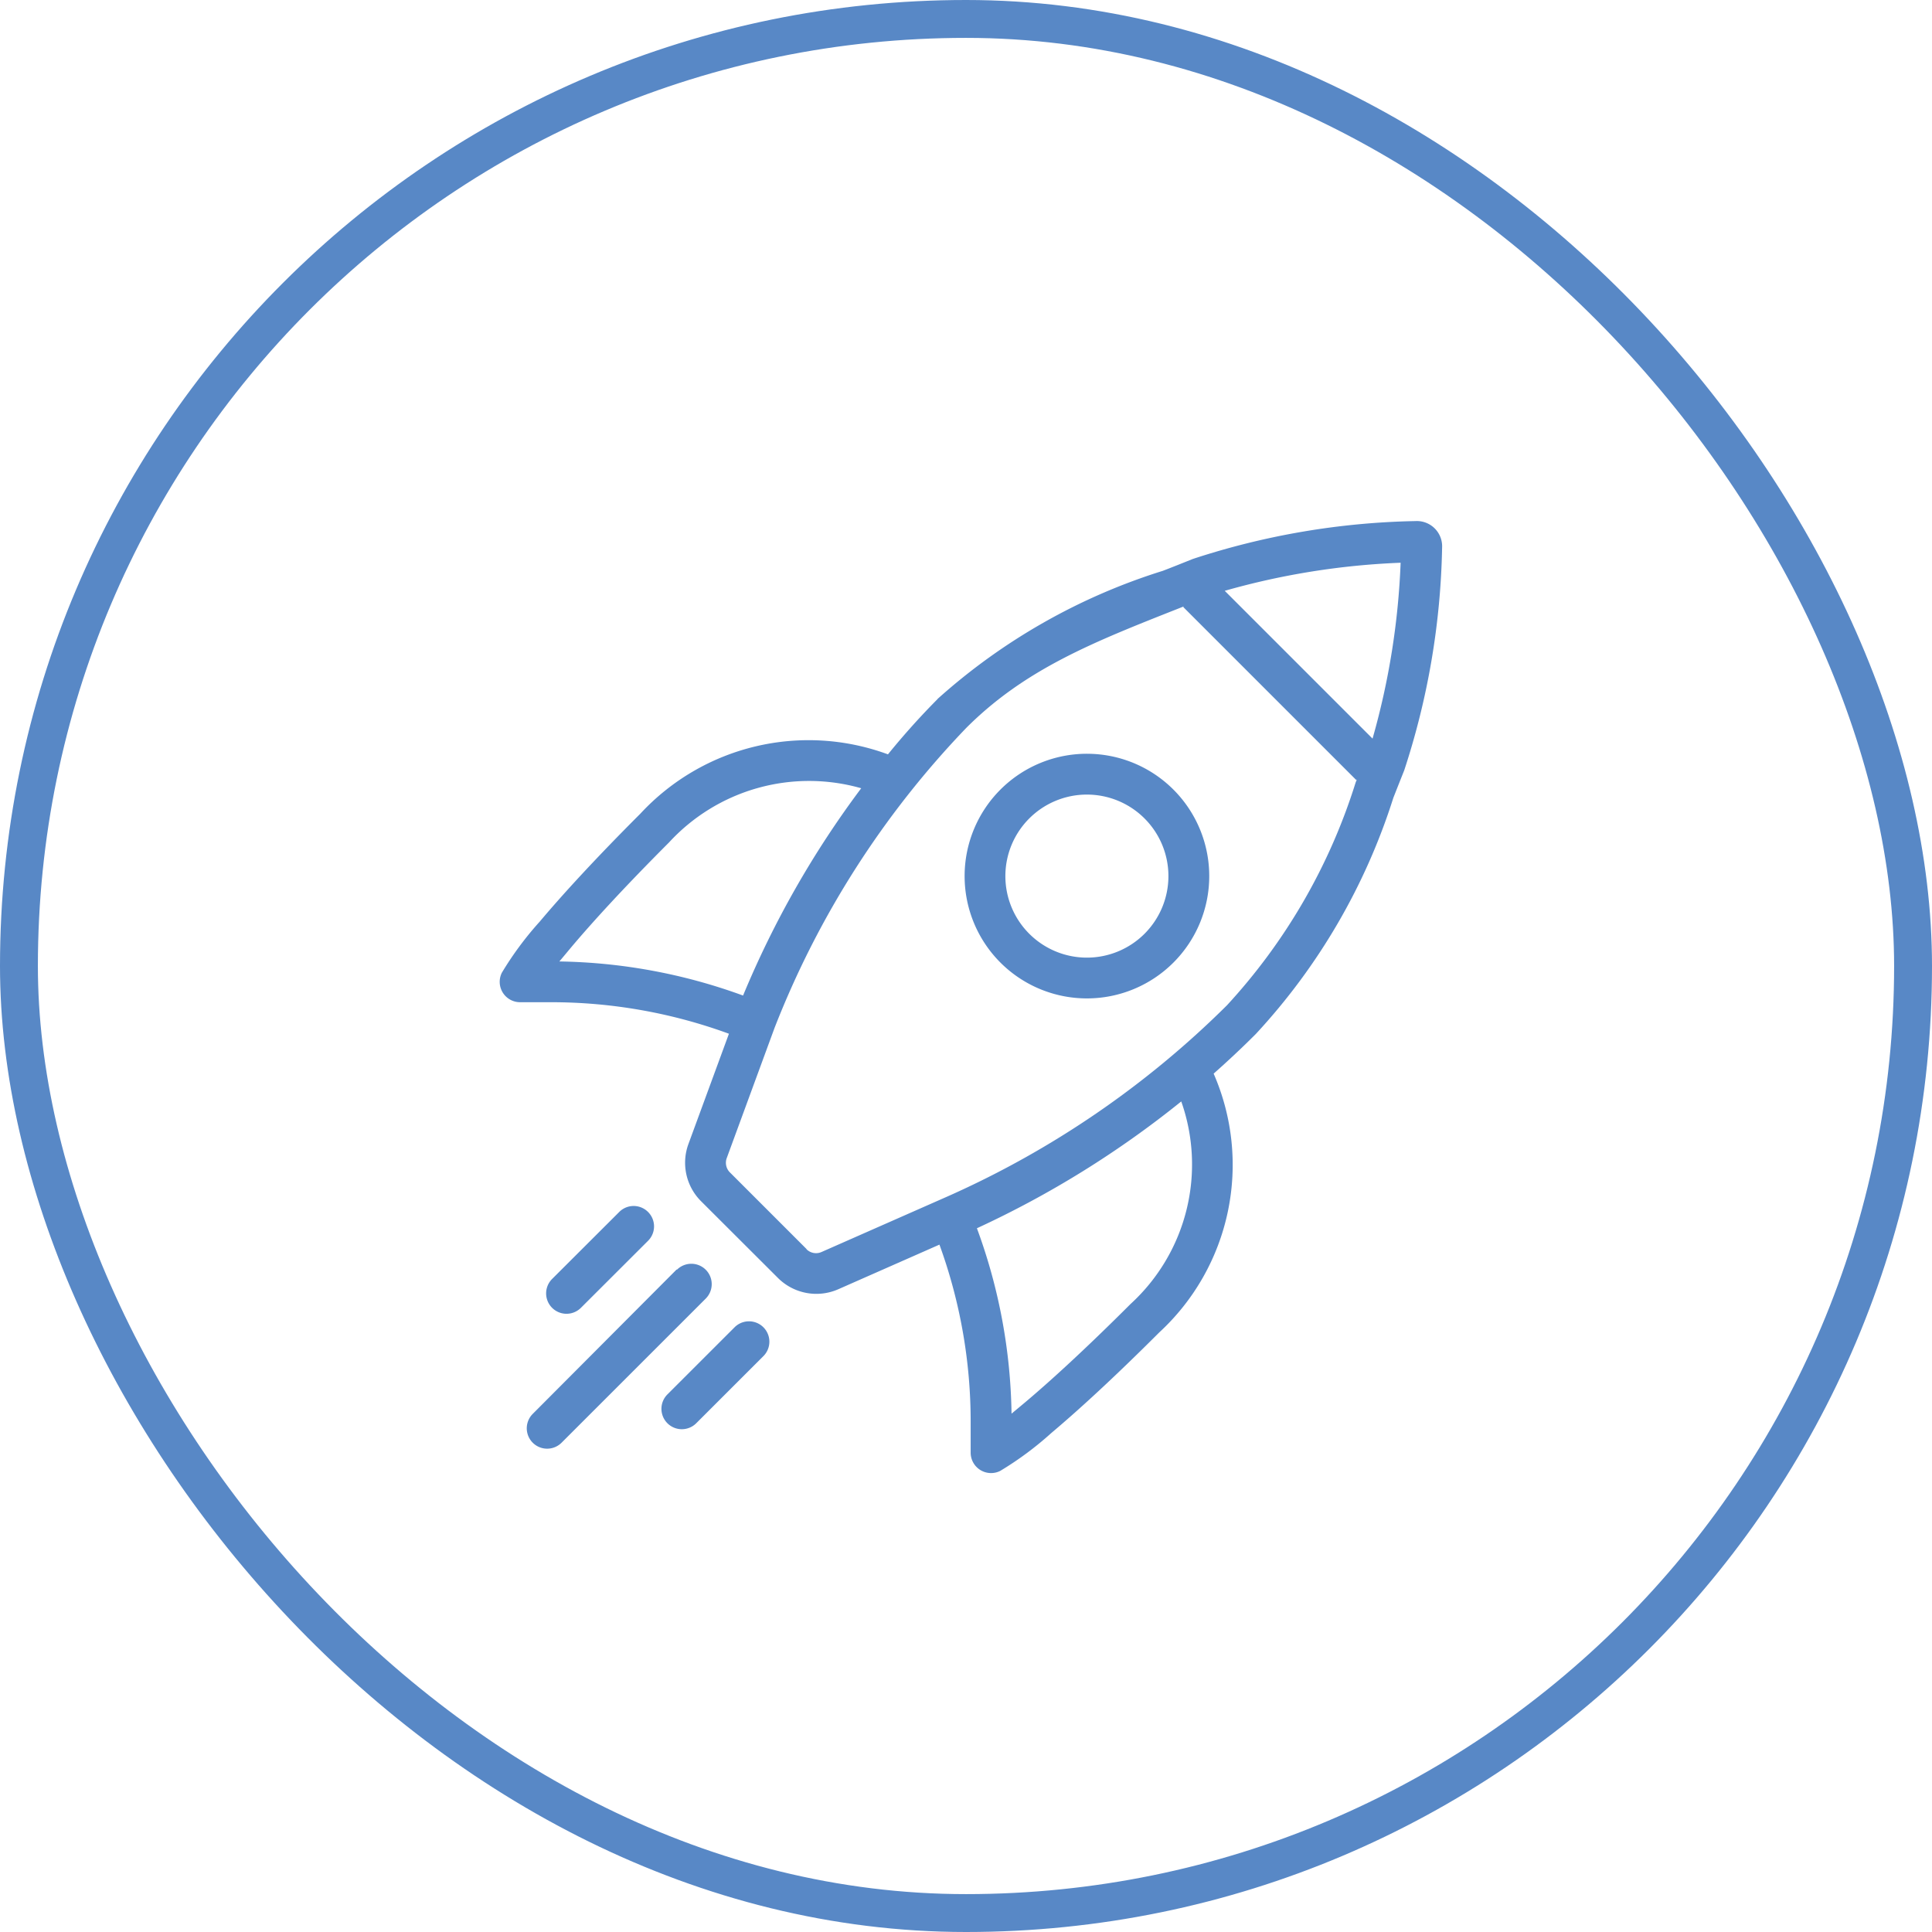<?xml version="1.0" encoding="UTF-8"?>
<svg xmlns="http://www.w3.org/2000/svg" xmlns:xlink="http://www.w3.org/1999/xlink" width="51" height="51" viewBox="0 0 51 51">
  <defs>
    <clipPath id="clip-path">
      <rect id="Rectangle_46" data-name="Rectangle 46" width="30" height="31" transform="translate(0 -0.438)" fill="#5888c6"></rect>
    </clipPath>
  </defs>
  <g id="przyszlosc" transform="translate(-1253 -2043)">
    <g id="Rectangle_49" data-name="Rectangle 49" transform="translate(1253 2043)" fill="none" stroke="#5888c6" stroke-width="1">
      <rect width="51" height="51" rx="25.5" stroke="none"></rect>
      <rect x="0.5" y="0.5" width="50" height="50" rx="25" fill="none"></rect>
    </g>
    <g id="Group_11" data-name="Group 11" transform="translate(1263.562 2053.91)">
      <g id="Group_10" data-name="Group 10" transform="translate(0.438 -0.472)" clip-path="url(#clip-path)">
        <path id="Path_21" data-name="Path 21" d="M11.706,23.252,9.679,21.225a.359.359,0,0,1-.083-.377l1.263-3.439a24.044,24.044,0,0,1,5.059-7.916c1.554-1.554,3.348-2.262,5.594-3.149l.151-.06-.017.016,4.567,4.567.017-.016-.033.083A15.479,15.479,0,0,1,22.8,16.815a24.665,24.665,0,0,1-7.357,5.037L12.1,23.326a.357.357,0,0,1-.4-.074M26.642,9.773l-3.9-3.9a19.7,19.7,0,0,1,4.643-.741,19.684,19.684,0,0,1-.741,4.642M15.157,8.731a16.073,16.073,0,0,1,5.949-3.385c.262-.1.527-.207.794-.314a19.989,19.989,0,0,1,5.88-1,.667.667,0,0,1,.7.7,19.993,19.993,0,0,1-1,5.88q-.146.366-.287.725h0a16.483,16.483,0,0,1-3.63,6.234q-.536.536-1.114,1.047a6.017,6.017,0,0,1-1.436,6.832c-1.226,1.226-2.168,2.082-2.85,2.656a8.669,8.669,0,0,1-1.349,1,.539.539,0,0,1-.779-.481v-.819a13.651,13.651,0,0,0-.824-4.674l-2.671,1.178a1.436,1.436,0,0,1-1.594-.3L8.917,21.985a1.435,1.435,0,0,1-.332-1.509l1.069-2.911a13.646,13.646,0,0,0-4.694-.832H4.141a.538.538,0,0,1-.481-.779,8.668,8.668,0,0,1,1-1.349c.574-.682,1.431-1.625,2.657-2.85a6.052,6.052,0,0,1,6.535-1.565,19.548,19.548,0,0,1,1.309-1.459M16.2,22.7a25.807,25.807,0,0,0,5.394-3.348,4.993,4.993,0,0,1-1.338,5.347c-1.21,1.209-2.128,2.044-2.782,2.595-.132.111-.252.21-.36.3A14.734,14.734,0,0,0,16.2,22.7M13.15,11.086a5.021,5.021,0,0,0-5.077,1.429c-1.209,1.21-2.044,2.128-2.595,2.783q-.166.2-.3.359a14.737,14.737,0,0,1,4.849.9,25.243,25.243,0,0,1,3.118-5.471m4.437,3.84a2.152,2.152,0,1,0,0-3.044,2.152,2.152,0,0,0,0,3.044m-.761.761a3.229,3.229,0,1,0,0-4.567,3.23,3.23,0,0,0,0,4.567m-8.546,8.1L4.475,27.6a.538.538,0,1,0,.761.761l3.806-3.805a.538.538,0,1,0-.761-.761M7.519,22.27a.537.537,0,0,1,0,.761L5.747,24.8a.538.538,0,0,1-.761-.761L6.758,22.27a.537.537,0,0,1,.761,0m3.045,3.805a.538.538,0,0,0-.761-.761L8.03,27.086a.538.538,0,0,0,.761.761Z" transform="translate(-1.412 -0.715)" fill="#5888c6" fill-rule="evenodd"></path>
      </g>
    </g>
  </g>
</svg>
